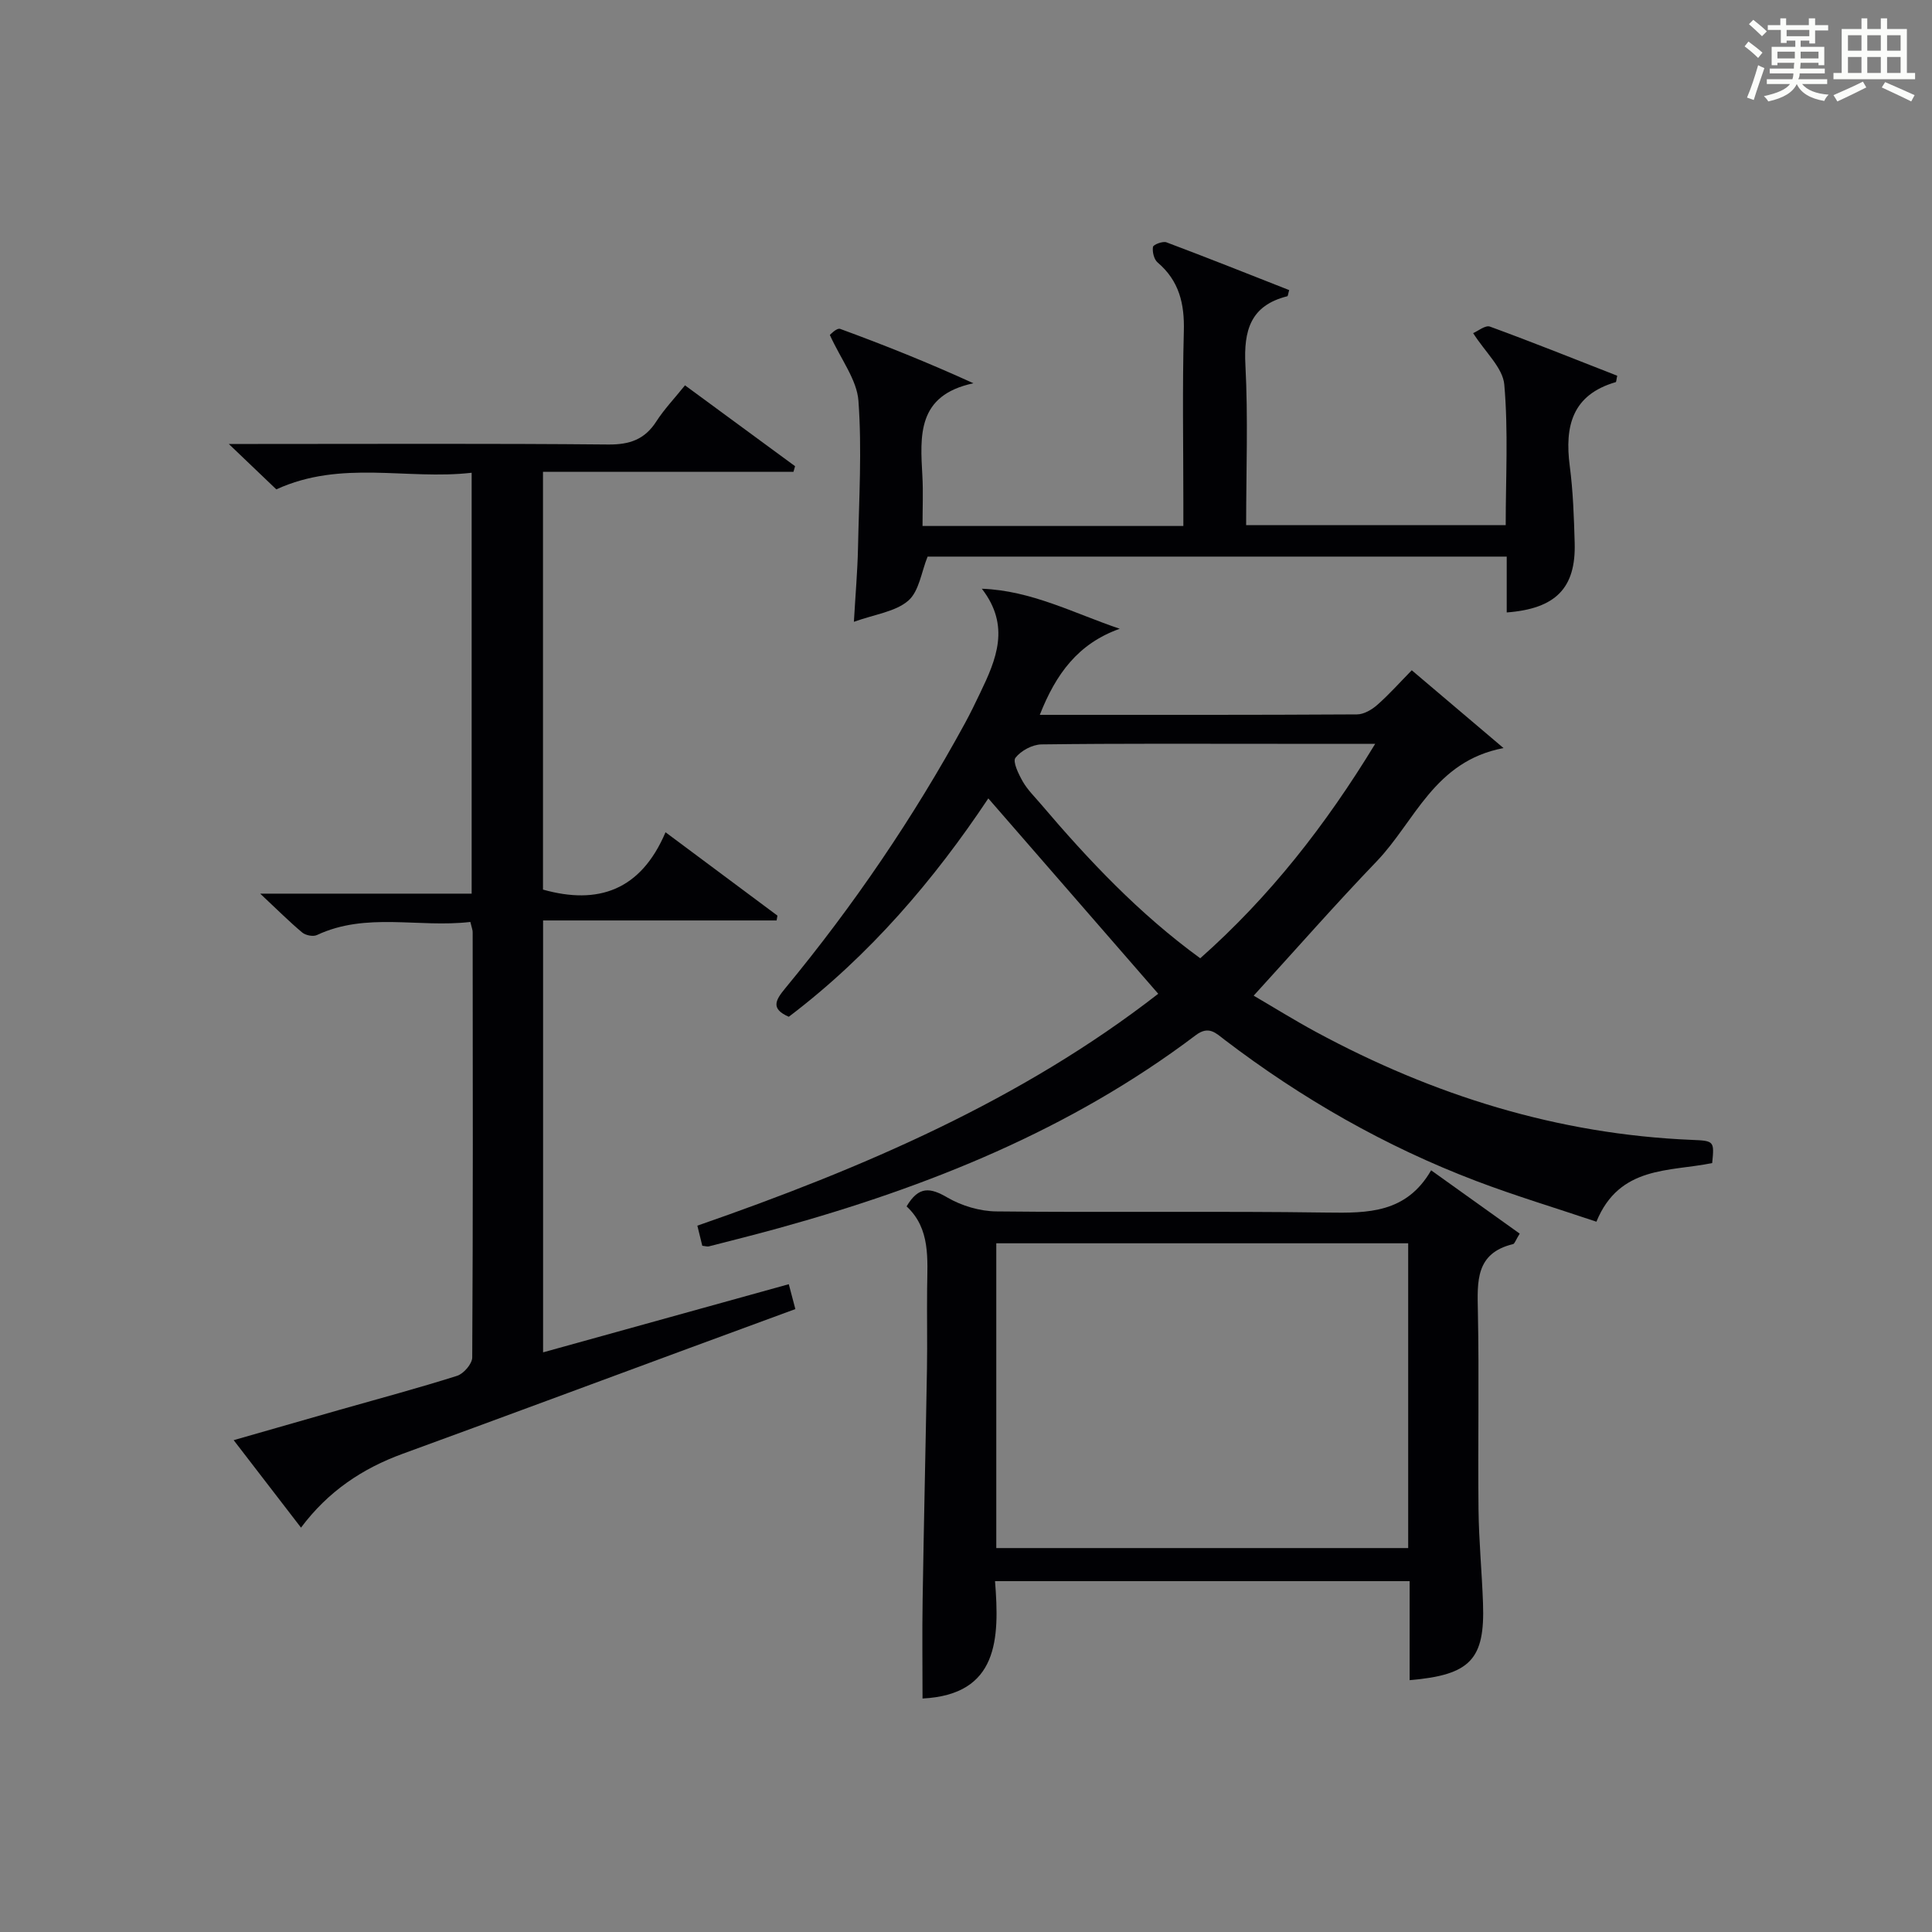 <?xml version="1.0" encoding="utf-8"?>
<svg version="1.1" id="漢_ZDIC_典" xmlns="http://www.w3.org/2000/svg" xmlns:xlink="http://www.w3.org/1999/xlink" x="0px" y="0px"
	 viewBox="0 0 400 400" style="enable-background:new 0 0 400 400;" xml:space="preserve">
<rect x="0" y="0" width="400" height="400" fill="#808080" stroke="none"/>
<style type="text/css">
	.st1{fill:#010104;}
	.st0{fill:#fbfcfa;}
</style>
<g>
	<path class="st0" d="M361.2,9.6l0.8-1c0.9,0.7,1.9,1.4,2.9,2.3L364,12C363,11,362,10.2,361.2,9.6z M361.7,20.2
		c0.9-2.1,1.6-4.3,2.3-6.7c0.4,0.2,0.8,0.4,1.3,0.6c-0.7,2.1-1.5,4.3-2.2,6.6L361.7,20.2z M362.1,5l0.9-0.9c1,0.8,2,1.6,2.8,2.4
		l-1,1C363.9,6.6,363,5.8,362.1,5z M374.6,3.8h1.2v1.4h2.7v1.1h-2.7v2.7h-1.2V8.4h-1.8v1.3h4.9v3.8h-1.2v-0.5h-3.7
		c0,0.4-0.1,0.9-0.1,1.2h5.1v1h-5.2c0,0.5-0.1,0.9-0.3,1.2h6v1h-5.2c1.1,1.3,2.9,2,5.5,2.2c-0.4,0.4-0.7,0.8-0.9,1.3
		c-2.9-0.5-4.8-1.6-5.7-3.5H372c-0.8,1.7-2.7,2.9-5.9,3.6c-0.2-0.4-0.6-0.8-0.9-1.1c2.8-0.6,4.6-1.4,5.4-2.5h-4.8v-1h5.3
		c0.1-0.3,0.2-0.7,0.2-1.2h-4.9v-1h5c0-0.4,0-0.8,0.1-1.2H368v0.5h-1.2V9.7h4.9V8.4h-1.8v0.5h-1.2V6.2H366V5.2h2.6V3.8h1.2v1.4h4.7
		V3.8z M368,12.1h3.6c0-0.4,0-0.9,0-1.4H368V12.1z M369.9,7.5h4.7V6.2h-4.7V7.5z M376.5,10.7h-3.7c0,0.5,0,1,0,1.4h3.7V10.7z"/>
	<path class="st0" d="M385.3,3.8h1.3V6h2.8V3.8h1.3V6h4.1v9.1h1.7v1.3h-16.9v-1.3h1.7V6h4.1V3.8z M385.7,16.9l0.7,1.2
		c-1.8,0.9-3.8,1.9-6,2.9c-0.2-0.4-0.5-0.8-0.8-1.3C381.9,18.7,383.9,17.8,385.7,16.9z M382.6,10.5h2.8V7.3h-2.8V10.5z M382.6,15.1
		h2.8v-3.3h-2.8V15.1z M386.6,10.5h2.8V7.3h-2.8V10.5z M386.6,15.1h2.8v-3.3h-2.8V15.1z M390.3,17c2.1,0.9,4.1,1.8,6.1,2.7l-0.7,1.3
		c-2.2-1.1-4.2-2-6.1-2.9L390.3,17z M393.5,7.3h-2.8v3.2h2.8V7.3z M390.7,15.1h2.8v-3.3h-2.8V15.1z"/>
	
	<path class="st1" d="M215.28,148c22.37,0,44.03,0.04,65.68-0.09c1.42-0.01,3.06-0.97,4.19-1.97c2.48-2.18,4.69-4.67,7.14-7.17
		c6.14,5.21,12.06,10.22,19,16.11c-14.36,2.71-18.33,15.19-26.28,23.47c-8.52,8.87-16.64,18.13-25.45,27.79
		c4.18,2.44,8.46,5.11,12.9,7.51c24.3,13.13,50.07,21.2,77.82,22.35c4.63,0.19,4.66,0.25,4.21,4.8c-8.83,1.82-19.2,0.48-23.97,12.14
		c-8.37-2.82-16.76-5.34-24.92-8.44c-18.77-7.14-36.06-17.03-52.03-29.2c-1.85-1.41-3.3-3.02-6.01-0.97
		c-25.89,19.56-55.38,31.39-86.36,39.95c-4.8,1.33-9.62,2.53-14.44,3.77c-0.3,0.08-0.65-0.05-1.36-0.13
		c-0.3-1.22-0.63-2.56-1.02-4.16c34.26-11.9,67.11-26,95.42-48.01c-11.8-13.57-23.34-26.83-35.18-40.45
		c-11.16,16.76-24.53,32.5-41.31,45.21c-3.8-1.65-2.77-3.43-0.73-5.9c14.13-17.11,26.58-35.38,37.21-54.88
		c1.11-2.04,2.13-4.14,3.13-6.24c3.33-6.92,6.34-13.87,0.36-21.6c10.28,0.38,19,5.06,28.55,8.29
		C223.22,133.23,218.62,139.51,215.28,148z M248.5,198.4c14.39-12.76,25.94-27.51,36.22-44.4c-7.31,0-13.75,0-20.19,0
		c-16.3,0-32.59-0.09-48.89,0.12c-1.88,0.02-4.25,1.29-5.4,2.77c-0.62,0.79,0.64,3.38,1.5,4.89c0.97,1.71,2.44,3.14,3.73,4.66
		C225.38,178.1,235.84,189.19,248.5,198.4z"/>
	<path class="st1" d="M97.38,190.88c-10.74,1.25-21.52-2.09-31.76,2.71c-0.78,0.37-2.33,0.07-3.03-0.51c-2.65-2.21-5.09-4.66-8.72-8.06
		c15.51,0,29.52,0,43.78,0c0-29.2,0-57.77,0-87.14c-13.4,1.54-26.96-2.74-40.44,3.44c-2.7-2.57-5.78-5.51-9.84-9.4
		c2.7,0,4.39,0,6.08,0c24.16,0,48.33-0.12,72.49,0.11c4.44,0.04,7.56-1.05,9.96-4.8c1.61-2.5,3.7-4.69,5.92-7.45
		c7.69,5.65,15.24,11.2,22.79,16.74c-0.11,0.39-0.22,0.78-0.33,1.16c-17.16,0-34.32,0-51.86,0c0,29.25,0,57.83,0,86.5
		c11.37,3.2,20.24,0.2,25.37-11.87c8.17,6.09,15.67,11.67,23.17,17.26c-0.06,0.33-0.11,0.67-0.17,1c-15.98,0-31.96,0-48.35,0
		c0,30.11,0,59.5,0,89.42c16.92-4.69,33.76-9.37,50.87-14.11c0.48,1.81,0.85,3.2,1.36,5.15c-7.37,2.71-14.65,5.39-21.93,8.07
		c-19.79,7.3-39.56,14.66-59.37,21.89c-8.35,3.05-15.42,7.76-21.05,15.29c-4.59-5.97-9.02-11.72-13.94-18.11
		c7.67-2.2,14.76-4.24,21.86-6.26c8.14-2.32,16.32-4.5,24.39-7.06c1.36-0.43,3.13-2.48,3.14-3.79c0.17-29.33,0.12-58.66,0.09-87.99
		C97.89,192.61,97.68,192.15,97.38,190.88z"/>
	<path class="st1" d="M291.85,347.86c0-7,0-13.61,0-20.5c-28.63,0-56.87,0-85.84,0c0.95,11.95,0.71,23.5-15.01,24.3
		c0-6.67-0.09-13.56,0.02-20.44c0.25-15.97,0.63-31.94,0.9-47.92c0.09-5.5-0.03-10.99,0.03-16.49c0.06-6.16,0.73-12.43-4.25-17.04
		c2.51-4.26,4.91-3.9,8.44-1.84c2.97,1.73,6.74,2.85,10.17,2.88c22.82,0.25,45.65-0.09,68.46,0.24c8.46,0.12,16.4,0.12,21.53-8.75
		c6.48,4.63,12.42,8.87,18.34,13.11c-0.86,1.38-1.04,2.09-1.38,2.17c-7.8,1.88-7.4,7.73-7.28,13.94
		c0.28,13.65-0.02,27.32,0.13,40.98c0.07,6.48,0.7,12.95,0.93,19.42C307.46,343.55,304.46,346.79,291.85,347.86z M206.27,320.51
		c28.74,0,57.1,0,85.28,0c0-21.33,0-42.24,0-63.1c-28.62,0-56.85,0-85.28,0C206.27,278.52,206.27,299.31,206.27,320.51z"/>
	<path class="st1" d="M191,108.9c18.26,0,35.73,0,54,0c0-1.65,0-3.23,0-4.81c0-11.83-0.22-23.66,0.1-35.48c0.16-5.7-0.95-10.46-5.43-14.27
		c-0.75-0.64-1.12-2.2-0.96-3.22c0.07-0.48,2.03-1.23,2.79-0.95c8.52,3.2,16.97,6.57,25.41,9.89c-0.21,0.71-0.24,1.24-0.4,1.28
		c-7.62,1.91-9.04,7.08-8.66,14.26c0.57,10.92,0.15,21.9,0.15,33.12c18.02,0,35.62,0,53.74,0c0-9.64,0.55-19.42-0.29-29.08
		c-0.3-3.49-3.93-6.69-6.45-10.67c0.98-0.41,2.53-1.7,3.48-1.35c8.86,3.24,17.62,6.76,26.35,10.17c-0.18,0.79-0.18,1.29-0.32,1.33
		c-8.99,2.61-10.59,9.09-9.51,17.35c0.69,5.26,0.87,10.61,1.02,15.92c0.27,9.34-3.9,13.64-14.07,14.41c0-3.8,0-7.57,0-11.56
		c-40.34,0-80.26,0-119.9,0c-1.29,3.17-1.75,7.18-4.01,9.13c-2.66,2.29-6.86,2.79-11.25,4.37c0.33-5.77,0.75-10.53,0.85-15.3
		c0.21-10.16,0.83-20.36,0.09-30.45c-0.32-4.37-3.6-8.53-5.92-13.64c0.03-0.02,1.42-1.53,2.16-1.25
		c9.11,3.34,18.12,6.94,27.57,11.25c-11.73,2.48-11.03,10.87-10.57,19.23C191.15,101.86,191,105.16,191,108.9z"/>
	
	
</g>
</svg>
